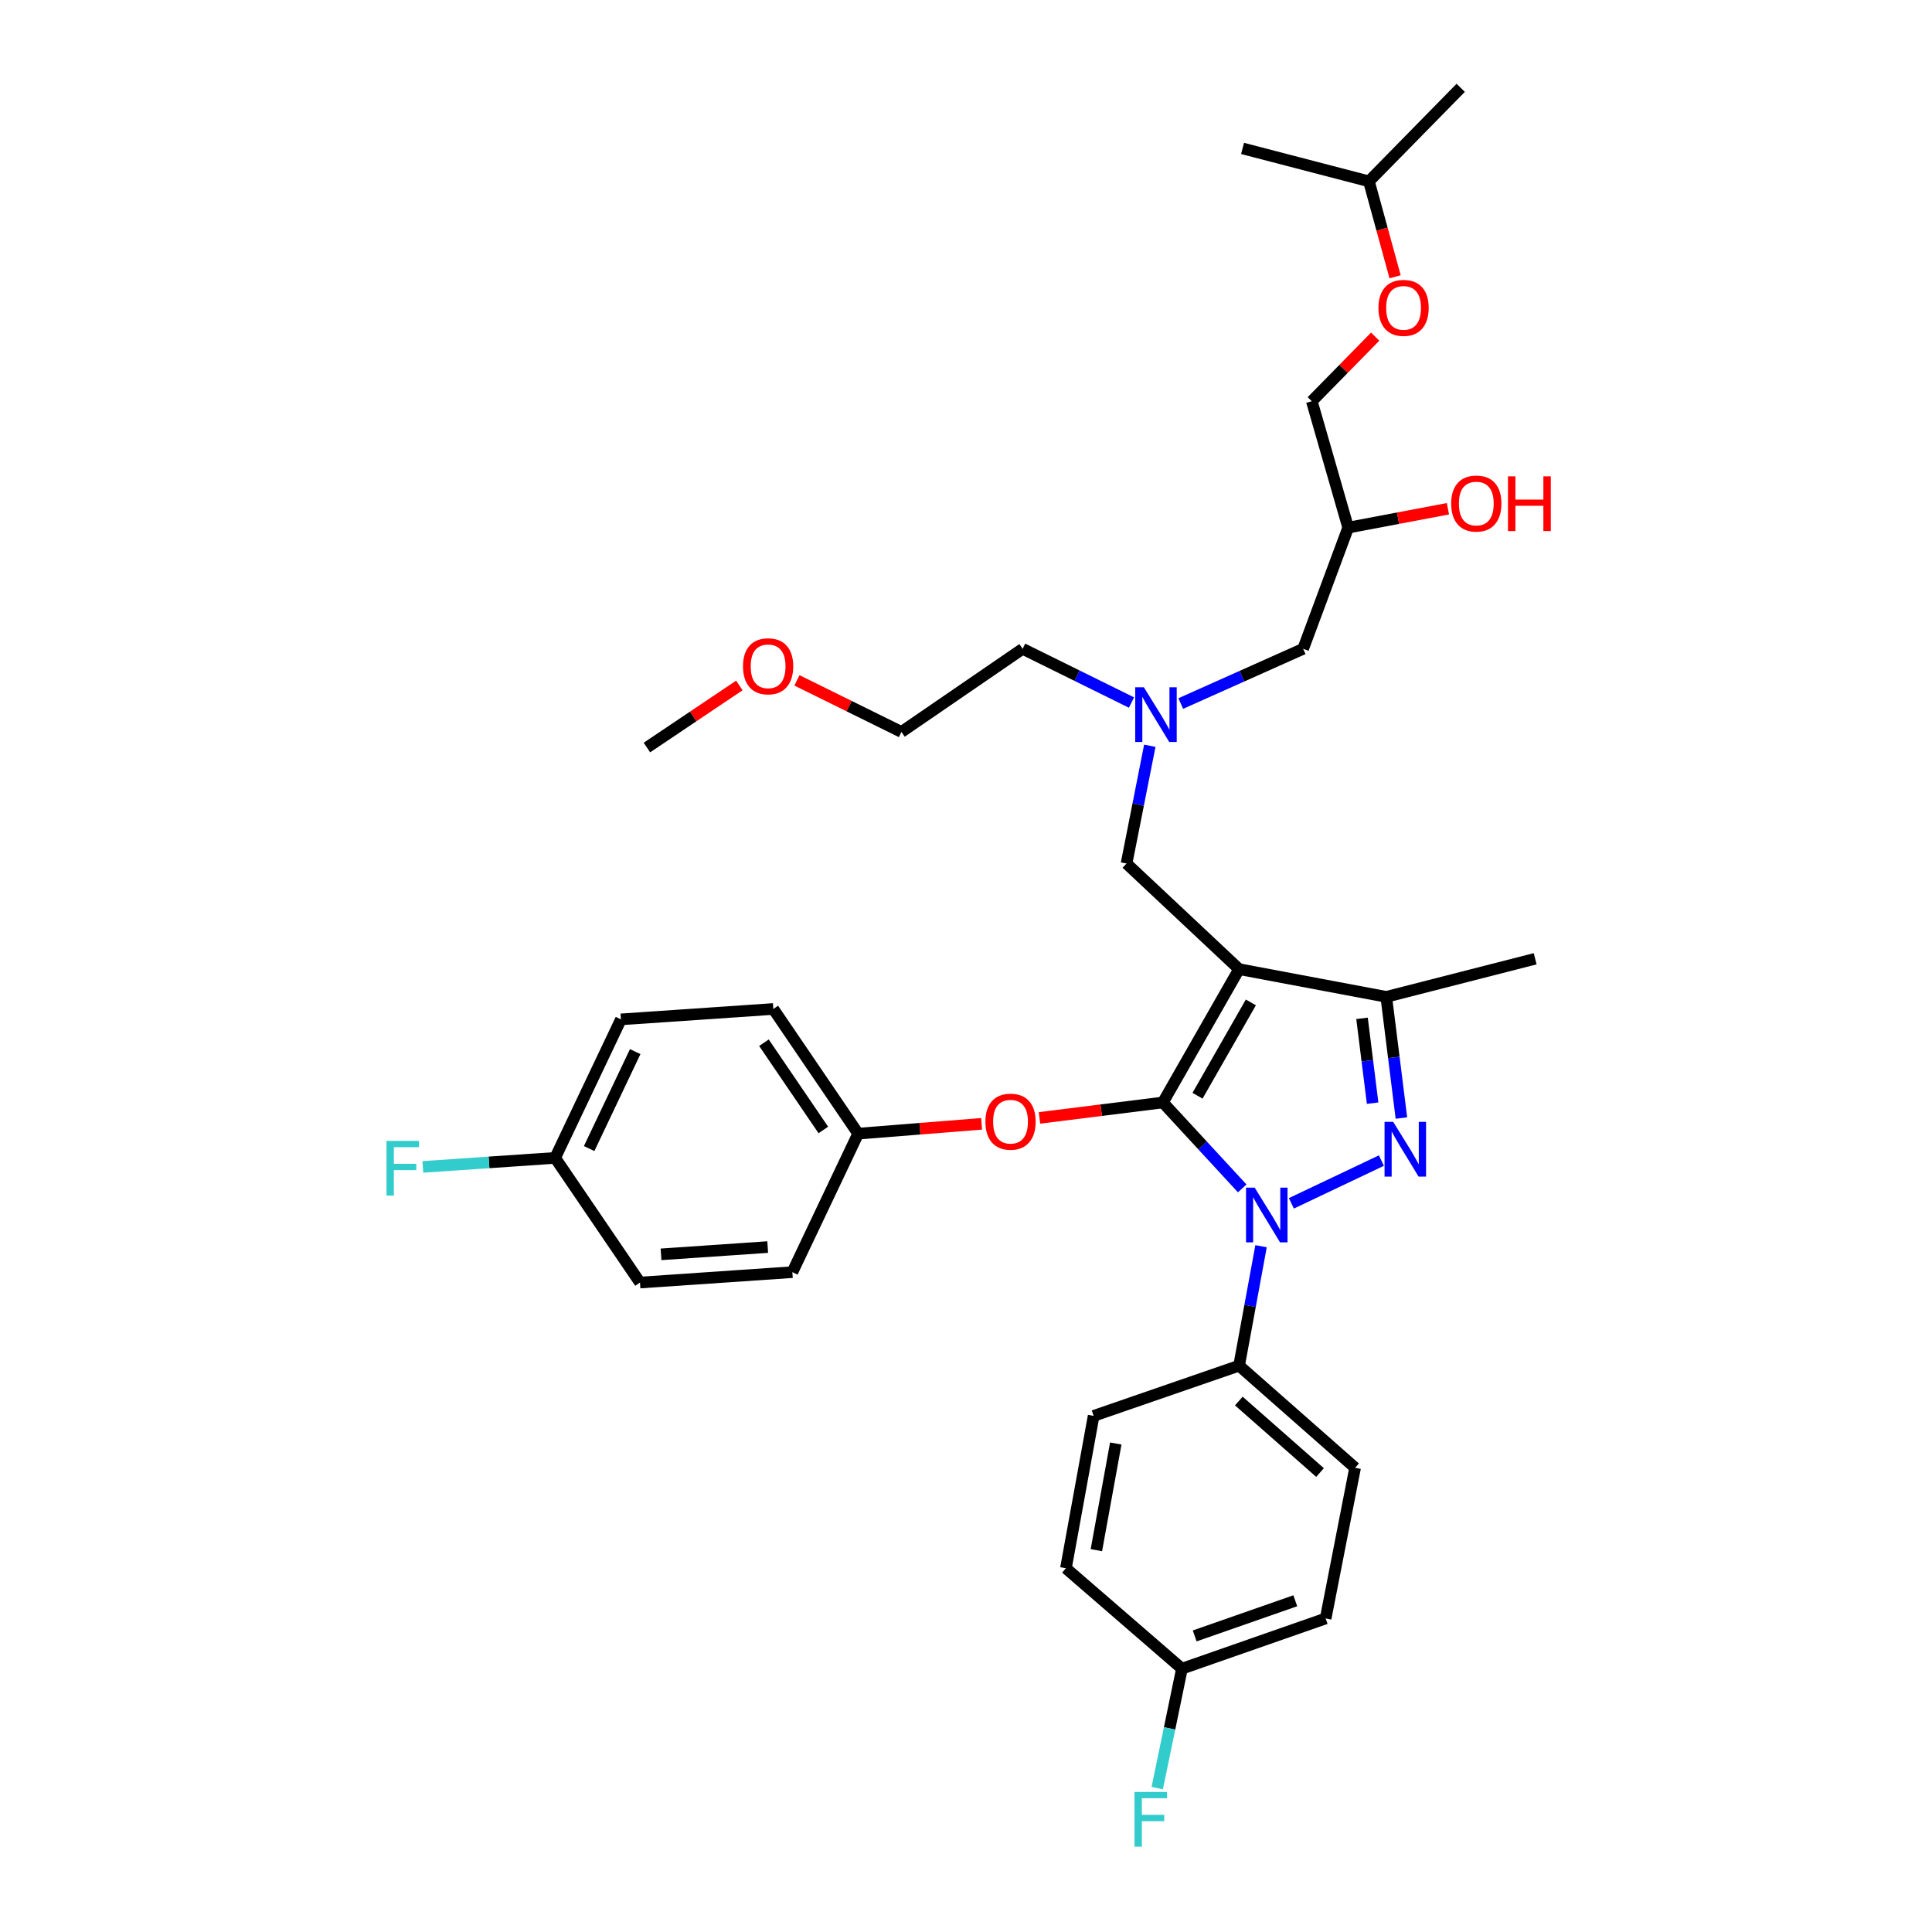 <?xml version='1.0' encoding='iso-8859-1'?>
<svg version='1.1' baseProfile='full'
              xmlns='http://www.w3.org/2000/svg'
                      xmlns:rdkit='http://www.rdkit.org/xml'
                      xmlns:xlink='http://www.w3.org/1999/xlink'
                  xml:space='preserve'
width='1000px' height='1000px' viewBox='0 0 1000 1000'>
<!-- END OF HEADER -->
<rect style='opacity:1.0;fill:#FFFFFF;stroke:none' width='1000' height='1000' x='0' y='0'> </rect>
<path class='bond-0' d='M 585.663,363.636 L 557.491,349.732' style='fill:none;fill-rule:evenodd;stroke:#0000FF;stroke-width:6px;stroke-linecap:butt;stroke-linejoin:miter;stroke-opacity:1' />
<path class='bond-0' d='M 557.491,349.732 L 529.319,335.828' style='fill:none;fill-rule:evenodd;stroke:#000000;stroke-width:6px;stroke-linecap:butt;stroke-linejoin:miter;stroke-opacity:1' />
<path class='bond-1' d='M 611.153,364.152 L 642.831,349.99' style='fill:none;fill-rule:evenodd;stroke:#0000FF;stroke-width:6px;stroke-linecap:butt;stroke-linejoin:miter;stroke-opacity:1' />
<path class='bond-1' d='M 642.831,349.99 L 674.51,335.828' style='fill:none;fill-rule:evenodd;stroke:#000000;stroke-width:6px;stroke-linecap:butt;stroke-linejoin:miter;stroke-opacity:1' />
<path class='bond-2' d='M 595.139,386.01 L 589.115,416.486' style='fill:none;fill-rule:evenodd;stroke:#0000FF;stroke-width:6px;stroke-linecap:butt;stroke-linejoin:miter;stroke-opacity:1' />
<path class='bond-2' d='M 589.115,416.486 L 583.091,446.961' style='fill:none;fill-rule:evenodd;stroke:#000000;stroke-width:6px;stroke-linecap:butt;stroke-linejoin:miter;stroke-opacity:1' />
<path class='bond-3' d='M 674.51,335.828 L 697.812,273.098' style='fill:none;fill-rule:evenodd;stroke:#000000;stroke-width:6px;stroke-linecap:butt;stroke-linejoin:miter;stroke-opacity:1' />
<path class='bond-4' d='M 697.812,273.098 L 723.627,268.214' style='fill:none;fill-rule:evenodd;stroke:#000000;stroke-width:6px;stroke-linecap:butt;stroke-linejoin:miter;stroke-opacity:1' />
<path class='bond-4' d='M 723.627,268.214 L 749.443,263.33' style='fill:none;fill-rule:evenodd;stroke:#FF0000;stroke-width:6px;stroke-linecap:butt;stroke-linejoin:miter;stroke-opacity:1' />
<path class='bond-5' d='M 697.812,273.098 L 678.989,207.67' style='fill:none;fill-rule:evenodd;stroke:#000000;stroke-width:6px;stroke-linecap:butt;stroke-linejoin:miter;stroke-opacity:1' />
<path class='bond-6' d='M 722.096,143.26 L 715.328,118.558' style='fill:none;fill-rule:evenodd;stroke:#FF0000;stroke-width:6px;stroke-linecap:butt;stroke-linejoin:miter;stroke-opacity:1' />
<path class='bond-6' d='M 715.328,118.558 L 708.56,93.856' style='fill:none;fill-rule:evenodd;stroke:#000000;stroke-width:6px;stroke-linecap:butt;stroke-linejoin:miter;stroke-opacity:1' />
<path class='bond-7' d='M 711.789,174.249 L 695.389,190.96' style='fill:none;fill-rule:evenodd;stroke:#FF0000;stroke-width:6px;stroke-linecap:butt;stroke-linejoin:miter;stroke-opacity:1' />
<path class='bond-7' d='M 695.389,190.96 L 678.989,207.67' style='fill:none;fill-rule:evenodd;stroke:#000000;stroke-width:6px;stroke-linecap:butt;stroke-linejoin:miter;stroke-opacity:1' />
<path class='bond-8' d='M 708.56,93.856 L 756.063,45.455' style='fill:none;fill-rule:evenodd;stroke:#000000;stroke-width:6px;stroke-linecap:butt;stroke-linejoin:miter;stroke-opacity:1' />
<path class='bond-9' d='M 708.56,93.856 L 643.141,76.824' style='fill:none;fill-rule:evenodd;stroke:#000000;stroke-width:6px;stroke-linecap:butt;stroke-linejoin:miter;stroke-opacity:1' />
<path class='bond-10' d='M 583.091,446.961 L 641.35,501.632' style='fill:none;fill-rule:evenodd;stroke:#000000;stroke-width:6px;stroke-linecap:butt;stroke-linejoin:miter;stroke-opacity:1' />
<path class='bond-11' d='M 642.965,615.109 L 622.44,592.874' style='fill:none;fill-rule:evenodd;stroke:#0000FF;stroke-width:6px;stroke-linecap:butt;stroke-linejoin:miter;stroke-opacity:1' />
<path class='bond-11' d='M 622.44,592.874 L 601.914,570.639' style='fill:none;fill-rule:evenodd;stroke:#000000;stroke-width:6px;stroke-linecap:butt;stroke-linejoin:miter;stroke-opacity:1' />
<path class='bond-12' d='M 668.411,622.848 L 715.011,600.716' style='fill:none;fill-rule:evenodd;stroke:#0000FF;stroke-width:6px;stroke-linecap:butt;stroke-linejoin:miter;stroke-opacity:1' />
<path class='bond-13' d='M 652.719,645.033 L 647.035,675.948' style='fill:none;fill-rule:evenodd;stroke:#0000FF;stroke-width:6px;stroke-linecap:butt;stroke-linejoin:miter;stroke-opacity:1' />
<path class='bond-13' d='M 647.035,675.948 L 641.35,706.864' style='fill:none;fill-rule:evenodd;stroke:#000000;stroke-width:6px;stroke-linecap:butt;stroke-linejoin:miter;stroke-opacity:1' />
<path class='bond-14' d='M 601.914,570.639 L 569.976,574.631' style='fill:none;fill-rule:evenodd;stroke:#000000;stroke-width:6px;stroke-linecap:butt;stroke-linejoin:miter;stroke-opacity:1' />
<path class='bond-14' d='M 569.976,574.631 L 538.037,578.623' style='fill:none;fill-rule:evenodd;stroke:#FF0000;stroke-width:6px;stroke-linecap:butt;stroke-linejoin:miter;stroke-opacity:1' />
<path class='bond-15' d='M 601.914,570.639 L 641.35,501.632' style='fill:none;fill-rule:evenodd;stroke:#000000;stroke-width:6px;stroke-linecap:butt;stroke-linejoin:miter;stroke-opacity:1' />
<path class='bond-15' d='M 619.837,567.15 L 647.442,518.845' style='fill:none;fill-rule:evenodd;stroke:#000000;stroke-width:6px;stroke-linecap:butt;stroke-linejoin:miter;stroke-opacity:1' />
<path class='bond-16' d='M 641.35,501.632 L 717.526,515.968' style='fill:none;fill-rule:evenodd;stroke:#000000;stroke-width:6px;stroke-linecap:butt;stroke-linejoin:miter;stroke-opacity:1' />
<path class='bond-17' d='M 717.526,515.968 L 794.6,496.254' style='fill:none;fill-rule:evenodd;stroke:#000000;stroke-width:6px;stroke-linecap:butt;stroke-linejoin:miter;stroke-opacity:1' />
<path class='bond-18' d='M 717.526,515.968 L 721.446,547.331' style='fill:none;fill-rule:evenodd;stroke:#000000;stroke-width:6px;stroke-linecap:butt;stroke-linejoin:miter;stroke-opacity:1' />
<path class='bond-18' d='M 721.446,547.331 L 725.365,578.693' style='fill:none;fill-rule:evenodd;stroke:#0000FF;stroke-width:6px;stroke-linecap:butt;stroke-linejoin:miter;stroke-opacity:1' />
<path class='bond-18' d='M 704.979,527.092 L 707.723,549.046' style='fill:none;fill-rule:evenodd;stroke:#000000;stroke-width:6px;stroke-linecap:butt;stroke-linejoin:miter;stroke-opacity:1' />
<path class='bond-18' d='M 707.723,549.046 L 710.467,570.999' style='fill:none;fill-rule:evenodd;stroke:#0000FF;stroke-width:6px;stroke-linecap:butt;stroke-linejoin:miter;stroke-opacity:1' />
<path class='bond-19' d='M 412.497,352.159 L 439.543,365.506' style='fill:none;fill-rule:evenodd;stroke:#FF0000;stroke-width:6px;stroke-linecap:butt;stroke-linejoin:miter;stroke-opacity:1' />
<path class='bond-19' d='M 439.543,365.506 L 466.588,378.852' style='fill:none;fill-rule:evenodd;stroke:#000000;stroke-width:6px;stroke-linecap:butt;stroke-linejoin:miter;stroke-opacity:1' />
<path class='bond-20' d='M 382.684,354.792 L 358.764,370.856' style='fill:none;fill-rule:evenodd;stroke:#FF0000;stroke-width:6px;stroke-linecap:butt;stroke-linejoin:miter;stroke-opacity:1' />
<path class='bond-20' d='M 358.764,370.856 L 334.843,386.919' style='fill:none;fill-rule:evenodd;stroke:#000000;stroke-width:6px;stroke-linecap:butt;stroke-linejoin:miter;stroke-opacity:1' />
<path class='bond-21' d='M 529.319,335.828 L 466.588,378.852' style='fill:none;fill-rule:evenodd;stroke:#000000;stroke-width:6px;stroke-linecap:butt;stroke-linejoin:miter;stroke-opacity:1' />
<path class='bond-22' d='M 508.072,581.688 L 476.125,584.231' style='fill:none;fill-rule:evenodd;stroke:#FF0000;stroke-width:6px;stroke-linecap:butt;stroke-linejoin:miter;stroke-opacity:1' />
<path class='bond-22' d='M 476.125,584.231 L 444.178,586.773' style='fill:none;fill-rule:evenodd;stroke:#000000;stroke-width:6px;stroke-linecap:butt;stroke-linejoin:miter;stroke-opacity:1' />
<path class='bond-23' d='M 321.398,527.623 L 287.34,599.319' style='fill:none;fill-rule:evenodd;stroke:#000000;stroke-width:6px;stroke-linecap:butt;stroke-linejoin:miter;stroke-opacity:1' />
<path class='bond-23' d='M 328.781,544.311 L 304.94,594.499' style='fill:none;fill-rule:evenodd;stroke:#000000;stroke-width:6px;stroke-linecap:butt;stroke-linejoin:miter;stroke-opacity:1' />
<path class='bond-24' d='M 321.398,527.623 L 400.262,522.245' style='fill:none;fill-rule:evenodd;stroke:#000000;stroke-width:6px;stroke-linecap:butt;stroke-linejoin:miter;stroke-opacity:1' />
<path class='bond-25' d='M 287.34,599.319 L 331.255,663.848' style='fill:none;fill-rule:evenodd;stroke:#000000;stroke-width:6px;stroke-linecap:butt;stroke-linejoin:miter;stroke-opacity:1' />
<path class='bond-26' d='M 287.34,599.319 L 253.106,601.654' style='fill:none;fill-rule:evenodd;stroke:#000000;stroke-width:6px;stroke-linecap:butt;stroke-linejoin:miter;stroke-opacity:1' />
<path class='bond-26' d='M 253.106,601.654 L 218.871,603.989' style='fill:none;fill-rule:evenodd;stroke:#33CCCC;stroke-width:6px;stroke-linecap:butt;stroke-linejoin:miter;stroke-opacity:1' />
<path class='bond-27' d='M 331.255,663.848 L 410.127,658.47' style='fill:none;fill-rule:evenodd;stroke:#000000;stroke-width:6px;stroke-linecap:butt;stroke-linejoin:miter;stroke-opacity:1' />
<path class='bond-27' d='M 342.145,649.244 L 397.356,645.479' style='fill:none;fill-rule:evenodd;stroke:#000000;stroke-width:6px;stroke-linecap:butt;stroke-linejoin:miter;stroke-opacity:1' />
<path class='bond-28' d='M 641.35,706.864 L 701.392,759.738' style='fill:none;fill-rule:evenodd;stroke:#000000;stroke-width:6px;stroke-linecap:butt;stroke-linejoin:miter;stroke-opacity:1' />
<path class='bond-28' d='M 641.217,725.174 L 683.246,762.185' style='fill:none;fill-rule:evenodd;stroke:#000000;stroke-width:6px;stroke-linecap:butt;stroke-linejoin:miter;stroke-opacity:1' />
<path class='bond-29' d='M 641.35,706.864 L 566.066,732.855' style='fill:none;fill-rule:evenodd;stroke:#000000;stroke-width:6px;stroke-linecap:butt;stroke-linejoin:miter;stroke-opacity:1' />
<path class='bond-30' d='M 611.771,863.702 L 686.157,837.711' style='fill:none;fill-rule:evenodd;stroke:#000000;stroke-width:6px;stroke-linecap:butt;stroke-linejoin:miter;stroke-opacity:1' />
<path class='bond-30' d='M 618.368,846.748 L 670.437,828.554' style='fill:none;fill-rule:evenodd;stroke:#000000;stroke-width:6px;stroke-linecap:butt;stroke-linejoin:miter;stroke-opacity:1' />
<path class='bond-31' d='M 611.771,863.702 L 605.375,894.613' style='fill:none;fill-rule:evenodd;stroke:#000000;stroke-width:6px;stroke-linecap:butt;stroke-linejoin:miter;stroke-opacity:1' />
<path class='bond-31' d='M 605.375,894.613 L 598.979,925.525' style='fill:none;fill-rule:evenodd;stroke:#33CCCC;stroke-width:6px;stroke-linecap:butt;stroke-linejoin:miter;stroke-opacity:1' />
<path class='bond-32' d='M 611.771,863.702 L 551.722,811.72' style='fill:none;fill-rule:evenodd;stroke:#000000;stroke-width:6px;stroke-linecap:butt;stroke-linejoin:miter;stroke-opacity:1' />
<path class='bond-33' d='M 701.392,759.738 L 686.157,837.711' style='fill:none;fill-rule:evenodd;stroke:#000000;stroke-width:6px;stroke-linecap:butt;stroke-linejoin:miter;stroke-opacity:1' />
<path class='bond-34' d='M 566.066,732.855 L 551.722,811.72' style='fill:none;fill-rule:evenodd;stroke:#000000;stroke-width:6px;stroke-linecap:butt;stroke-linejoin:miter;stroke-opacity:1' />
<path class='bond-34' d='M 577.52,747.16 L 567.48,802.365' style='fill:none;fill-rule:evenodd;stroke:#000000;stroke-width:6px;stroke-linecap:butt;stroke-linejoin:miter;stroke-opacity:1' />
<path class='bond-35' d='M 410.127,658.47 L 444.178,586.773' style='fill:none;fill-rule:evenodd;stroke:#000000;stroke-width:6px;stroke-linecap:butt;stroke-linejoin:miter;stroke-opacity:1' />
<path class='bond-36' d='M 444.178,586.773 L 400.262,522.245' style='fill:none;fill-rule:evenodd;stroke:#000000;stroke-width:6px;stroke-linecap:butt;stroke-linejoin:miter;stroke-opacity:1' />
<path class='bond-36' d='M 426.158,584.875 L 395.417,539.705' style='fill:none;fill-rule:evenodd;stroke:#000000;stroke-width:6px;stroke-linecap:butt;stroke-linejoin:miter;stroke-opacity:1' />
<path  class='atom-0' d='M 592.066 355.726
L 601.346 370.726
Q 602.266 372.206, 603.746 374.886
Q 605.226 377.566, 605.306 377.726
L 605.306 355.726
L 609.066 355.726
L 609.066 384.046
L 605.186 384.046
L 595.226 367.646
Q 594.066 365.726, 592.826 363.526
Q 591.626 361.326, 591.266 360.646
L 591.266 384.046
L 587.586 384.046
L 587.586 355.726
L 592.066 355.726
' fill='#0000FF'/>
<path  class='atom-3' d='M 713.484 159.356
Q 713.484 152.556, 716.844 148.756
Q 720.204 144.956, 726.484 144.956
Q 732.764 144.956, 736.124 148.756
Q 739.484 152.556, 739.484 159.356
Q 739.484 166.236, 736.084 170.156
Q 732.684 174.036, 726.484 174.036
Q 720.244 174.036, 716.844 170.156
Q 713.484 166.276, 713.484 159.356
M 726.484 170.836
Q 730.804 170.836, 733.124 167.956
Q 735.484 165.036, 735.484 159.356
Q 735.484 153.796, 733.124 150.996
Q 730.804 148.156, 726.484 148.156
Q 722.164 148.156, 719.804 150.956
Q 717.484 153.756, 717.484 159.356
Q 717.484 165.076, 719.804 167.956
Q 722.164 170.836, 726.484 170.836
' fill='#FF0000'/>
<path  class='atom-4' d='M 751.13 260.632
Q 751.13 253.832, 754.49 250.032
Q 757.85 246.232, 764.13 246.232
Q 770.41 246.232, 773.77 250.032
Q 777.13 253.832, 777.13 260.632
Q 777.13 267.512, 773.73 271.432
Q 770.33 275.312, 764.13 275.312
Q 757.89 275.312, 754.49 271.432
Q 751.13 267.552, 751.13 260.632
M 764.13 272.112
Q 768.45 272.112, 770.77 269.232
Q 773.13 266.312, 773.13 260.632
Q 773.13 255.072, 770.77 252.272
Q 768.45 249.432, 764.13 249.432
Q 759.81 249.432, 757.45 252.232
Q 755.13 255.032, 755.13 260.632
Q 755.13 266.352, 757.45 269.232
Q 759.81 272.112, 764.13 272.112
' fill='#FF0000'/>
<path  class='atom-4' d='M 780.53 246.552
L 784.37 246.552
L 784.37 258.592
L 798.85 258.592
L 798.85 246.552
L 802.69 246.552
L 802.69 274.872
L 798.85 274.872
L 798.85 261.792
L 784.37 261.792
L 784.37 274.872
L 780.53 274.872
L 780.53 246.552
' fill='#FF0000'/>
<path  class='atom-8' d='M 649.427 614.731
L 658.707 629.731
Q 659.627 631.211, 661.107 633.891
Q 662.587 636.571, 662.667 636.731
L 662.667 614.731
L 666.427 614.731
L 666.427 643.051
L 662.547 643.051
L 652.587 626.651
Q 651.427 624.731, 650.187 622.531
Q 648.987 620.331, 648.627 619.651
L 648.627 643.051
L 644.947 643.051
L 644.947 614.731
L 649.427 614.731
' fill='#0000FF'/>
<path  class='atom-12' d='M 721.123 580.68
L 730.403 595.68
Q 731.323 597.16, 732.803 599.84
Q 734.283 602.52, 734.363 602.68
L 734.363 580.68
L 738.123 580.68
L 738.123 609
L 734.243 609
L 724.283 592.6
Q 723.123 590.68, 721.883 588.48
Q 720.683 586.28, 720.323 585.6
L 720.323 609
L 716.643 609
L 716.643 580.68
L 721.123 580.68
' fill='#0000FF'/>
<path  class='atom-13' d='M 384.573 344.874
Q 384.573 338.074, 387.933 334.274
Q 391.293 330.474, 397.573 330.474
Q 403.853 330.474, 407.213 334.274
Q 410.573 338.074, 410.573 344.874
Q 410.573 351.754, 407.173 355.674
Q 403.773 359.554, 397.573 359.554
Q 391.333 359.554, 387.933 355.674
Q 384.573 351.794, 384.573 344.874
M 397.573 356.354
Q 401.893 356.354, 404.213 353.474
Q 406.573 350.554, 406.573 344.874
Q 406.573 339.314, 404.213 336.514
Q 401.893 333.674, 397.573 333.674
Q 393.253 333.674, 390.893 336.474
Q 388.573 339.274, 388.573 344.874
Q 388.573 350.594, 390.893 353.474
Q 393.253 356.354, 397.573 356.354
' fill='#FF0000'/>
<path  class='atom-17' d='M 510.05 580.576
Q 510.05 573.776, 513.41 569.976
Q 516.77 566.176, 523.05 566.176
Q 529.33 566.176, 532.69 569.976
Q 536.05 573.776, 536.05 580.576
Q 536.05 587.456, 532.65 591.376
Q 529.25 595.256, 523.05 595.256
Q 516.81 595.256, 513.41 591.376
Q 510.05 587.496, 510.05 580.576
M 523.05 592.056
Q 527.37 592.056, 529.69 589.176
Q 532.05 586.256, 532.05 580.576
Q 532.05 575.016, 529.69 572.216
Q 527.37 569.376, 523.05 569.376
Q 518.73 569.376, 516.37 572.176
Q 514.05 574.976, 514.05 580.576
Q 514.05 586.296, 516.37 589.176
Q 518.73 592.056, 523.05 592.056
' fill='#FF0000'/>
<path  class='atom-24' d='M 587.217 927.515
L 604.057 927.515
L 604.057 930.755
L 591.017 930.755
L 591.017 939.355
L 602.617 939.355
L 602.617 942.635
L 591.017 942.635
L 591.017 955.835
L 587.217 955.835
L 587.217 927.515
' fill='#33CCCC'/>
<path  class='atom-32' d='M 200.055 590.537
L 216.895 590.537
L 216.895 593.777
L 203.855 593.777
L 203.855 602.377
L 215.455 602.377
L 215.455 605.657
L 203.855 605.657
L 203.855 618.857
L 200.055 618.857
L 200.055 590.537
' fill='#33CCCC'/>
</svg>
